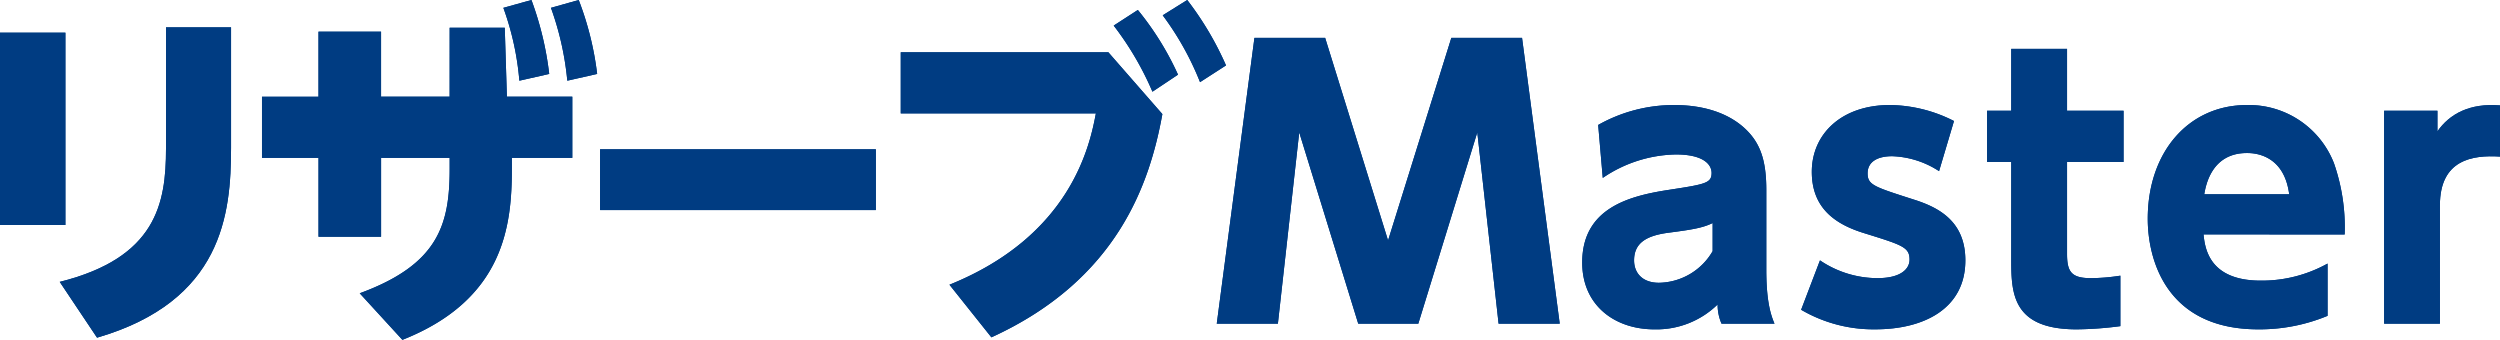 <svg xmlns="http://www.w3.org/2000/svg" width="350" height="47.575" viewBox="0 0 350 47.575">
  <g id="アートワーク_13" data-name="アートワーク 13" transform="translate(175 23.787)">
    <g id="グループ_2131" data-name="グループ 2131" transform="translate(-175 -23.787)">
      <g id="グループ_2129" data-name="グループ 2129">
        <path id="パス_3561" data-name="パス 3561" d="M9.157,4.641V31.564H0V4.641Zm23.19-.747V20.765c0,9.256-1.194,21.448-18.76,26.574L8.361,39.526c13.535-3.385,14.879-11,14.879-18.661V3.894Z" transform="translate(0 -0.063)" fill="#003c82"/>
        <path id="パス_3562" data-name="パス 3562" d="M63.55,3.881h7.714l.3,9.654h9.157V22.1H72.26v1.442c0,7.913-1,18.363-15.327,24.037l-5.974-6.52c11-4.03,12.591-9.6,12.591-17.417V22.1h-9.6V33.143h-8.76V22.1H37.276v-8.56h7.911V4.429h8.76v9.106h9.6ZM75,0a44.878,44.878,0,0,1,2.488,10.35l-4.18.947a39.442,39.442,0,0,0-2.239-10.2Zm6.619,0A43.1,43.1,0,0,1,84.2,10.35l-4.181.947a41.214,41.214,0,0,0-2.289-10.2Z" transform="translate(-0.598)" fill="#003c82"/>
        <path id="パス_3563" data-name="パス 3563" d="M123.99,21.241v8.51H85.379v-8.51Z" transform="translate(-1.371 -0.341)" fill="#003c82"/>
        <path id="パス_3564" data-name="パス 3564" d="M157.225,7.315l7.565,8.659c-1.743,9.555-6.171,23.141-23.936,31.253l-5.872-7.366c17.018-6.867,19.656-19.508,20.5-23.986H128.162V7.315Zm4.131-5.921a41.126,41.126,0,0,1,5.623,9.057L163.4,12.839a42.673,42.673,0,0,0-5.424-9.256ZM168.273,0A44,44,0,0,1,173.7,9.157L170.064,11.5a40.829,40.829,0,0,0-5.225-9.356Z" transform="translate(-2.058)" fill="#003c82"/>
        <path id="パス_3565" data-name="パス 3565" d="M201.342,45.4h-8.41l-8.26-26.773L181.685,45.4h-8.559L178.4,5.387h9.9l8.808,28.366,8.859-28.366h9.9l5.275,40.01h-8.56L209.6,18.624Z" transform="translate(-2.78 -0.086)" fill="#003c82"/>
        <path id="パス_3566" data-name="パス 3566" d="M227.359,17.733a21.543,21.543,0,0,1,10.649-2.787c4.928,0,8.558,1.593,10.7,4.131,1.545,1.841,2.19,4.131,2.19,7.763V37.987c0,4.031.5,6.071,1.145,7.564h-7.415a6.583,6.583,0,0,1-.547-2.687,12.237,12.237,0,0,1-8.857,3.484c-5.525,0-10.1-3.335-10.1-9.356,0-7.613,6.57-9.305,11.994-10.151,5.224-.8,6.12-.946,6.12-2.389,0-1.244-1.244-2.588-4.977-2.588A18.708,18.708,0,0,0,228,25.148Zm16.024,13.735c-1.343.647-2.687.9-6.12,1.344-3.086.4-4.877,1.393-4.877,3.882,0,1.742,1.144,3.135,3.483,3.135a8.835,8.835,0,0,0,7.514-4.429Z" transform="translate(-3.614 -0.24)" fill="#003c82"/>
        <path id="パス_3567" data-name="パス 3567" d="M275.583,24.2a12.752,12.752,0,0,0-6.569-2.09c-2.09,0-3.434.8-3.434,2.389,0,1.642.9,1.891,6.469,3.682,3.483,1.1,7.216,3.036,7.216,8.51,0,6.768-5.822,9.654-12.591,9.654a20.072,20.072,0,0,1-10.4-2.737l2.637-6.917a14.362,14.362,0,0,0,8.062,2.488c3.335,0,4.479-1.344,4.479-2.588,0-1.742-.994-2.041-6.27-3.683-3.932-1.194-7.415-3.384-7.415-8.609,0-5.276,4.13-9.356,10.948-9.356a20.224,20.224,0,0,1,8.958,2.239Z" transform="translate(-4.115 -0.24)" fill="#003c82"/>
        <path id="パス_3568" data-name="パス 3568" d="M286.111,6.955h7.815v8.659h7.911V22.78h-7.911V35.668c0,2.489.6,3.385,3.334,3.385a27.356,27.356,0,0,0,4.131-.348v7.067a49.347,49.347,0,0,1-6.121.448c-9.158,0-9.158-5.226-9.158-10V22.78h-3.384V15.614h3.384Z" transform="translate(-4.539 -0.112)" fill="#003c82"/>
        <path id="パス_3569" data-name="パス 3569" d="M313.4,33.06c.2,1.891.746,6.468,8.011,6.468a18.928,18.928,0,0,0,9.355-2.388v7.316a24.856,24.856,0,0,1-9.7,1.891c-13.088,0-15.476-10.053-15.476-15.476,0-9.356,5.722-15.925,13.884-15.925a12.793,12.793,0,0,1,12.192,8.162,27.2,27.2,0,0,1,1.494,9.953Zm11.993-5.623c-.747-5.773-5.176-5.773-5.921-5.773-5.027,0-5.774,4.678-5.973,5.773Z" transform="translate(-4.906 -0.24)" fill="#003c82"/>
        <path id="パス_3570" data-name="パス 3570" d="M339.222,45.551V15.742h7.465v2.887c1.691-2.439,4.528-3.982,8.759-3.634v7.167c-3.882-.249-8.411.448-8.411,6.818V45.551Z" transform="translate(-5.446 -0.24)" fill="#003c82"/>
      </g>
      <g id="グループ_2130" data-name="グループ 2130">
        <path id="パス_3571" data-name="パス 3571" d="M9.157,4.641V31.564H0V4.641Zm23.19-.747V20.765c0,9.256-1.194,21.448-18.76,26.574L8.361,39.526c13.535-3.385,14.879-11,14.879-18.661V3.894Z" transform="translate(0 -0.063)" fill="#003c82"/>
        <path id="パス_3572" data-name="パス 3572" d="M63.55,3.881h7.714l.3,9.654h9.157V22.1H72.26v1.442c0,7.913-1,18.363-15.327,24.037l-5.974-6.52c11-4.03,12.591-9.6,12.591-17.417V22.1h-9.6V33.143h-8.76V22.1H37.276v-8.56h7.911V4.429h8.76v9.106h9.6ZM75,0a44.878,44.878,0,0,1,2.488,10.35l-4.18.947a39.442,39.442,0,0,0-2.239-10.2Zm6.619,0A43.1,43.1,0,0,1,84.2,10.35l-4.181.947a41.214,41.214,0,0,0-2.289-10.2Z" transform="translate(-0.598)" fill="#003c82"/>
        <path id="パス_3573" data-name="パス 3573" d="M123.99,21.241v8.51H85.379v-8.51Z" transform="translate(-1.371 -0.341)" fill="#003c82"/>
        <path id="パス_3574" data-name="パス 3574" d="M157.225,7.315l7.565,8.659c-1.743,9.555-6.171,23.141-23.936,31.253l-5.872-7.366c17.018-6.867,19.656-19.508,20.5-23.986H128.162V7.315Zm4.131-5.921a41.126,41.126,0,0,1,5.623,9.057L163.4,12.839a42.673,42.673,0,0,0-5.424-9.256ZM168.273,0A44,44,0,0,1,173.7,9.157L170.064,11.5a40.829,40.829,0,0,0-5.225-9.356Z" transform="translate(-2.058)" fill="#003c82"/>
        <path id="パス_3575" data-name="パス 3575" d="M201.342,45.4h-8.41l-8.26-26.773L181.685,45.4h-8.559L178.4,5.387h9.9l8.808,28.366,8.859-28.366h9.9l5.275,40.01h-8.56L209.6,18.624Z" transform="translate(-2.78 -0.086)" fill="#003c82"/>
        <path id="パス_3576" data-name="パス 3576" d="M227.359,17.733a21.543,21.543,0,0,1,10.649-2.787c4.928,0,8.558,1.593,10.7,4.131,1.545,1.841,2.19,4.131,2.19,7.763V37.987c0,4.031.5,6.071,1.145,7.564h-7.415a6.583,6.583,0,0,1-.547-2.687,12.237,12.237,0,0,1-8.857,3.484c-5.525,0-10.1-3.335-10.1-9.356,0-7.613,6.57-9.305,11.994-10.151,5.224-.8,6.12-.946,6.12-2.389,0-1.244-1.244-2.588-4.977-2.588A18.708,18.708,0,0,0,228,25.148Zm16.024,13.735c-1.343.647-2.687.9-6.12,1.344-3.086.4-4.877,1.393-4.877,3.882,0,1.742,1.144,3.135,3.483,3.135a8.835,8.835,0,0,0,7.514-4.429Z" transform="translate(-3.614 -0.24)" fill="#003c82"/>
        <path id="パス_3577" data-name="パス 3577" d="M275.583,24.2a12.752,12.752,0,0,0-6.569-2.09c-2.09,0-3.434.8-3.434,2.389,0,1.642.9,1.891,6.469,3.682,3.483,1.1,7.216,3.036,7.216,8.51,0,6.768-5.822,9.654-12.591,9.654a20.072,20.072,0,0,1-10.4-2.737l2.637-6.917a14.362,14.362,0,0,0,8.062,2.488c3.335,0,4.479-1.344,4.479-2.588,0-1.742-.994-2.041-6.27-3.683-3.932-1.194-7.415-3.384-7.415-8.609,0-5.276,4.13-9.356,10.948-9.356a20.224,20.224,0,0,1,8.958,2.239Z" transform="translate(-4.115 -0.24)" fill="#003c82"/>
        <path id="パス_3578" data-name="パス 3578" d="M286.111,6.955h7.815v8.659h7.911V22.78h-7.911V35.668c0,2.489.6,3.385,3.334,3.385a27.356,27.356,0,0,0,4.131-.348v7.067a49.347,49.347,0,0,1-6.121.448c-9.158,0-9.158-5.226-9.158-10V22.78h-3.384V15.614h3.384Z" transform="translate(-4.539 -0.112)" fill="#003c82"/>
        <path id="パス_3579" data-name="パス 3579" d="M313.4,33.06c.2,1.891.746,6.468,8.011,6.468a18.928,18.928,0,0,0,9.355-2.388v7.316a24.856,24.856,0,0,1-9.7,1.891c-13.088,0-15.476-10.053-15.476-15.476,0-9.356,5.722-15.925,13.884-15.925a12.793,12.793,0,0,1,12.192,8.162,27.2,27.2,0,0,1,1.494,9.953Zm11.993-5.623c-.747-5.773-5.176-5.773-5.921-5.773-5.027,0-5.774,4.678-5.973,5.773Z" transform="translate(-4.906 -0.24)" fill="#003c82"/>
        <path id="パス_3580" data-name="パス 3580" d="M339.222,45.551V15.742h7.465v2.887c1.691-2.439,4.528-3.982,8.759-3.634v7.167c-3.882-.249-8.411.448-8.411,6.818V45.551Z" transform="translate(-5.446 -0.24)" fill="#003c82"/>
      </g>
    </g>
  </g>
</svg>
